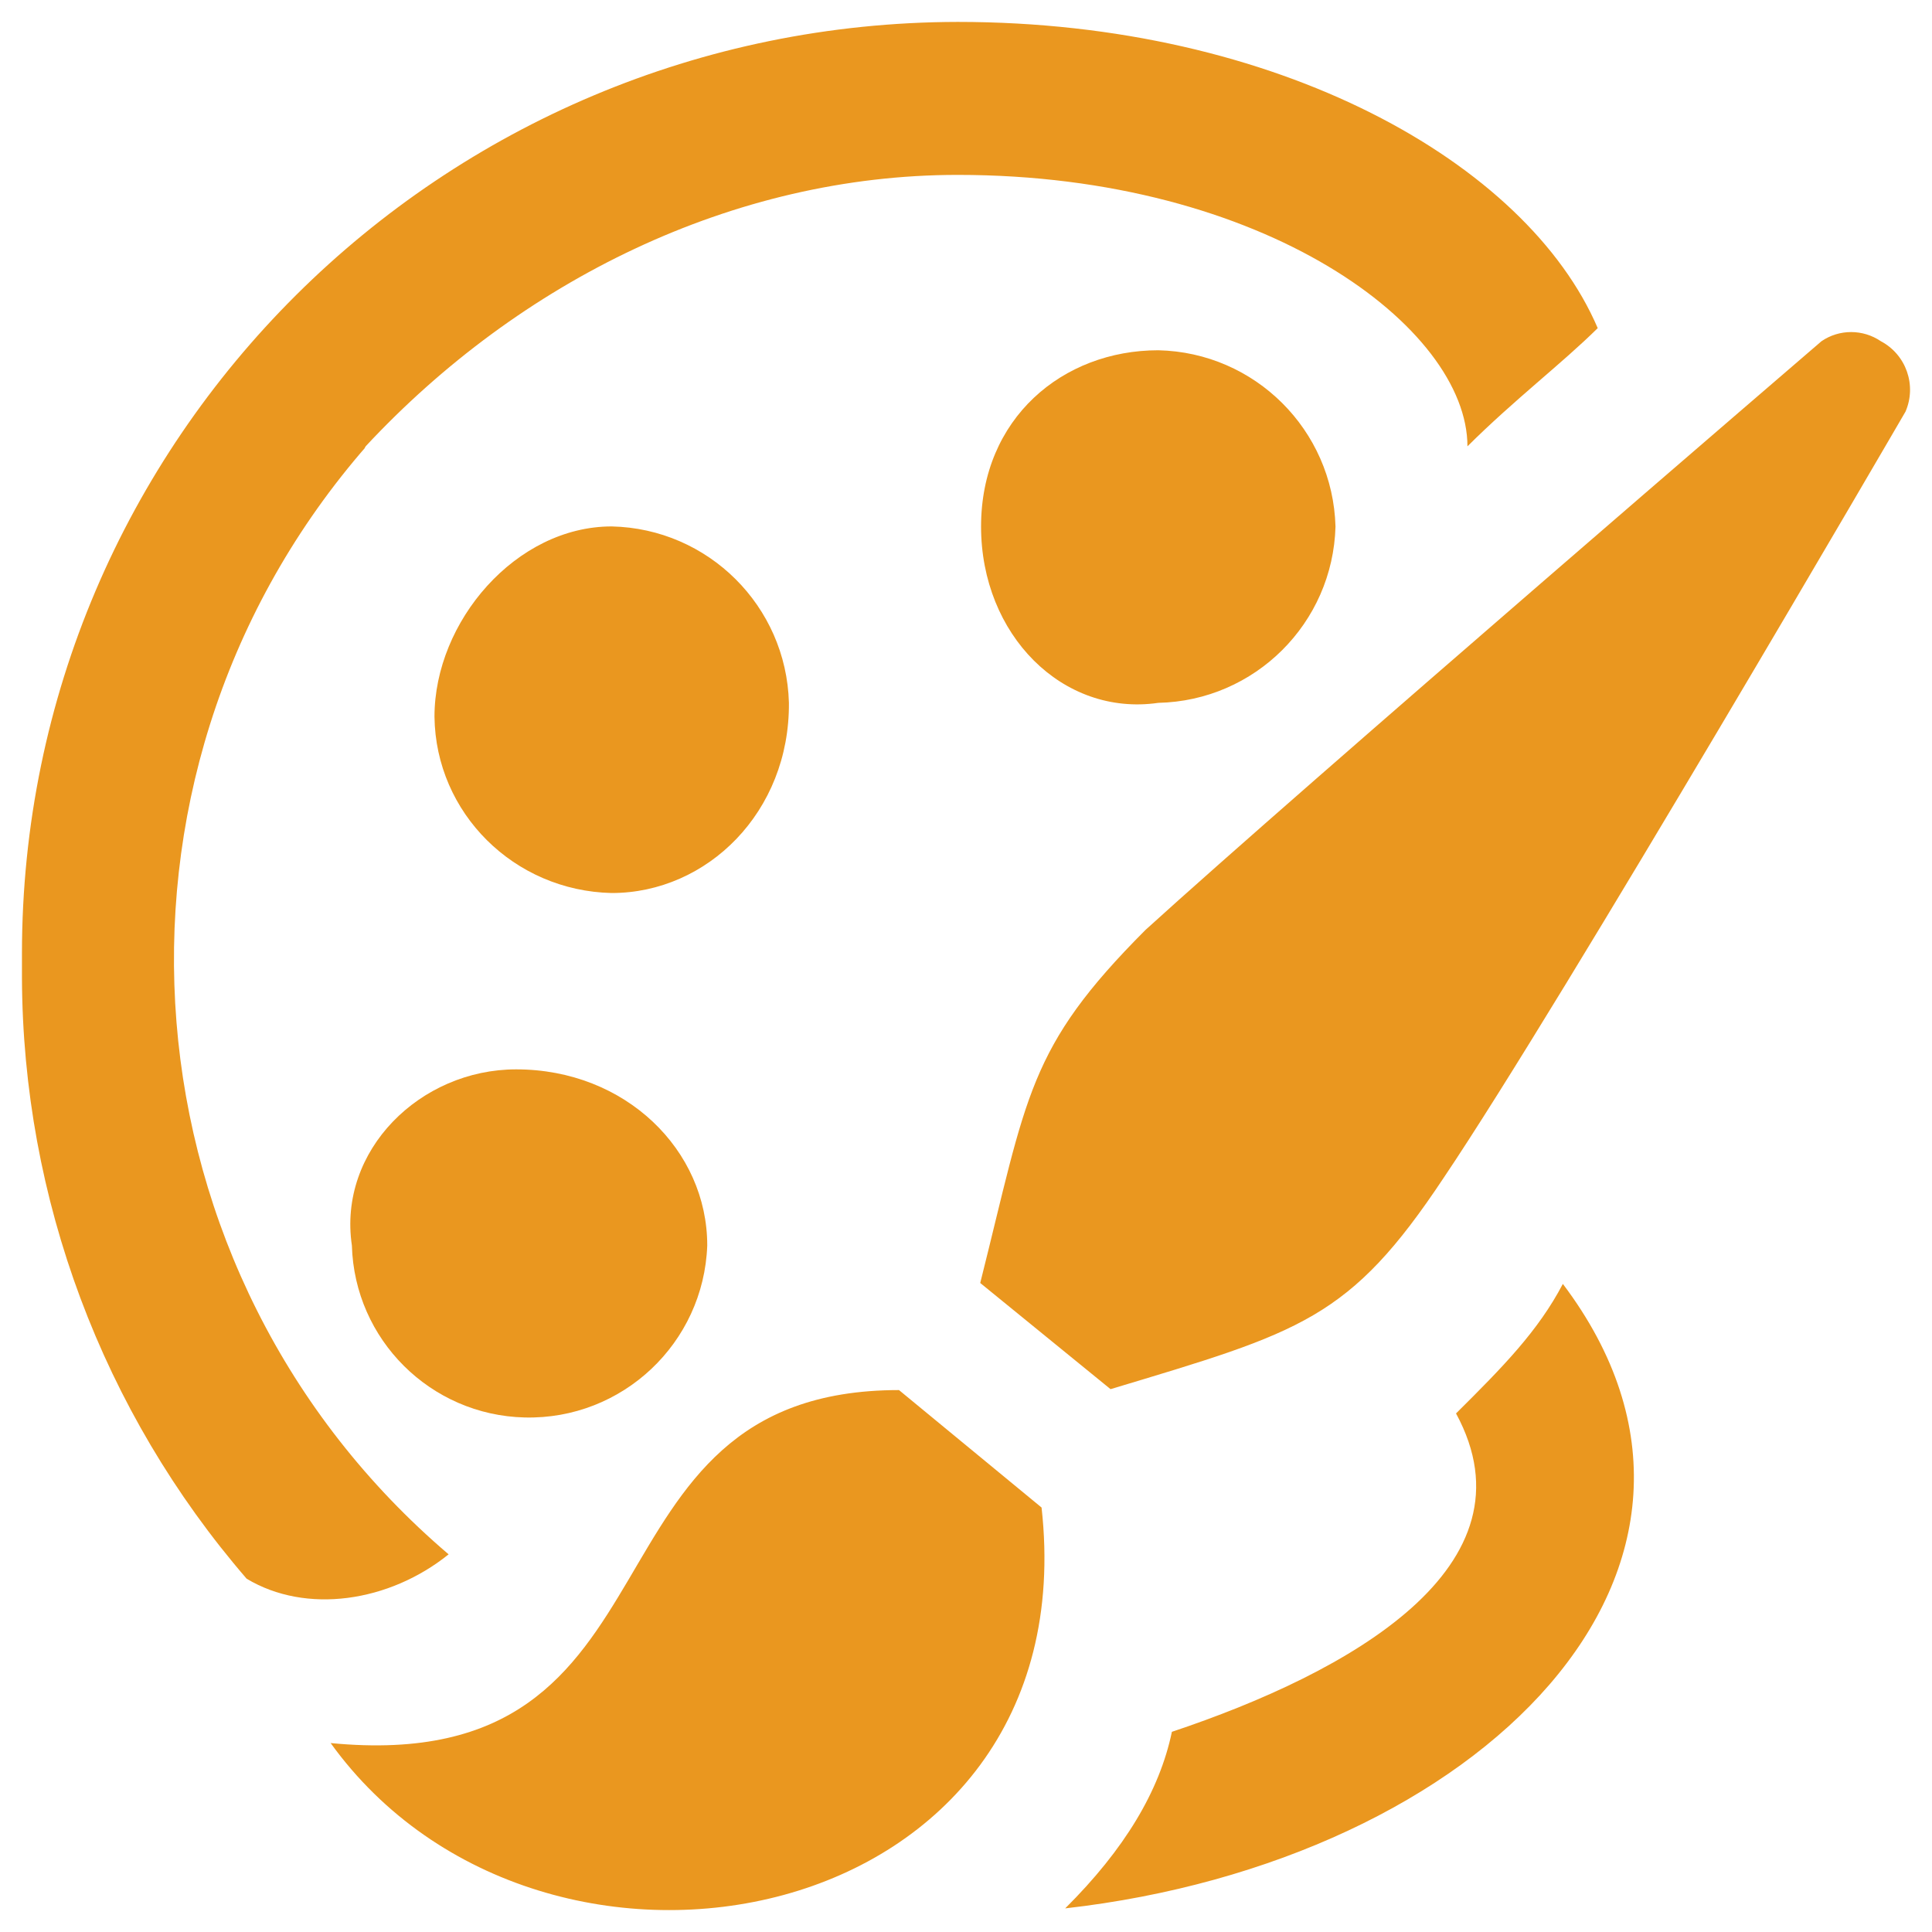 <svg width="44" height="44" viewBox="0 0 44 44" fill="none" xmlns="http://www.w3.org/2000/svg">
<path d="M16.107 28.366C16.026 30.59 14.173 32.336 11.949 32.282C9.805 32.231 8.074 30.509 8.014 28.366C7.692 26.198 9.572 24.354 11.755 24.354C14.25 24.354 16.11 26.198 16.107 28.366ZM13.931 20.338C11.704 20.288 9.922 18.515 9.895 16.323C9.895 14.153 11.752 11.989 13.931 11.989C16.131 12.037 17.907 13.804 17.967 16.004C17.988 18.491 16.107 20.338 13.931 20.338ZM30.415 11.992C30.355 14.192 28.582 15.959 26.379 16.007C24.2 16.323 22.343 14.455 22.343 11.992C22.343 9.529 24.2 7.977 26.379 7.977C28.579 8.025 30.355 9.792 30.415 11.992Z" fill="#EA971F"/>
<path d="M7.53 39.697C15.897 40.509 12.93 31.658 20.474 31.658L23.721 34.333C24.796 43.996 12.369 46.414 7.53 39.697ZM32.88 26.822C35.59 22.801 43.397 9.374 43.397 9.374C43.656 8.774 43.411 8.076 42.835 7.771C42.426 7.493 41.889 7.493 41.483 7.771C41.483 7.771 29.614 17.971 26.086 21.18C23.399 23.873 23.399 24.945 22.324 29.219L25.292 31.637C29.635 30.33 30.734 30.055 32.88 26.822ZM10.217 35.399C2.739 29.028 1.837 17.801 8.208 10.32C8.24 10.282 8.273 10.246 8.306 10.207C8.306 10.183 8.327 10.183 8.327 10.165C11.832 6.401 16.691 3.983 21.811 3.983C28.82 3.983 33.42 7.47 33.42 10.165C34.495 9.096 35.569 8.282 36.387 7.473C34.776 3.708 29.098 0.499 21.811 0.499C10.046 0.52 0.5 9.995 0.5 21.715V22.27C0.518 27.297 2.333 32.151 5.617 35.954C6.972 36.769 8.864 36.488 10.217 35.399ZM33.16 32.19C35.053 35.676 30.731 38.091 26.689 39.441C26.408 40.787 25.614 42.115 24.259 43.462C33.701 42.393 40.45 35.679 35.593 29.24C35.032 30.309 34.238 31.121 33.16 32.19Z" fill="#EA971F"/>
</svg>
